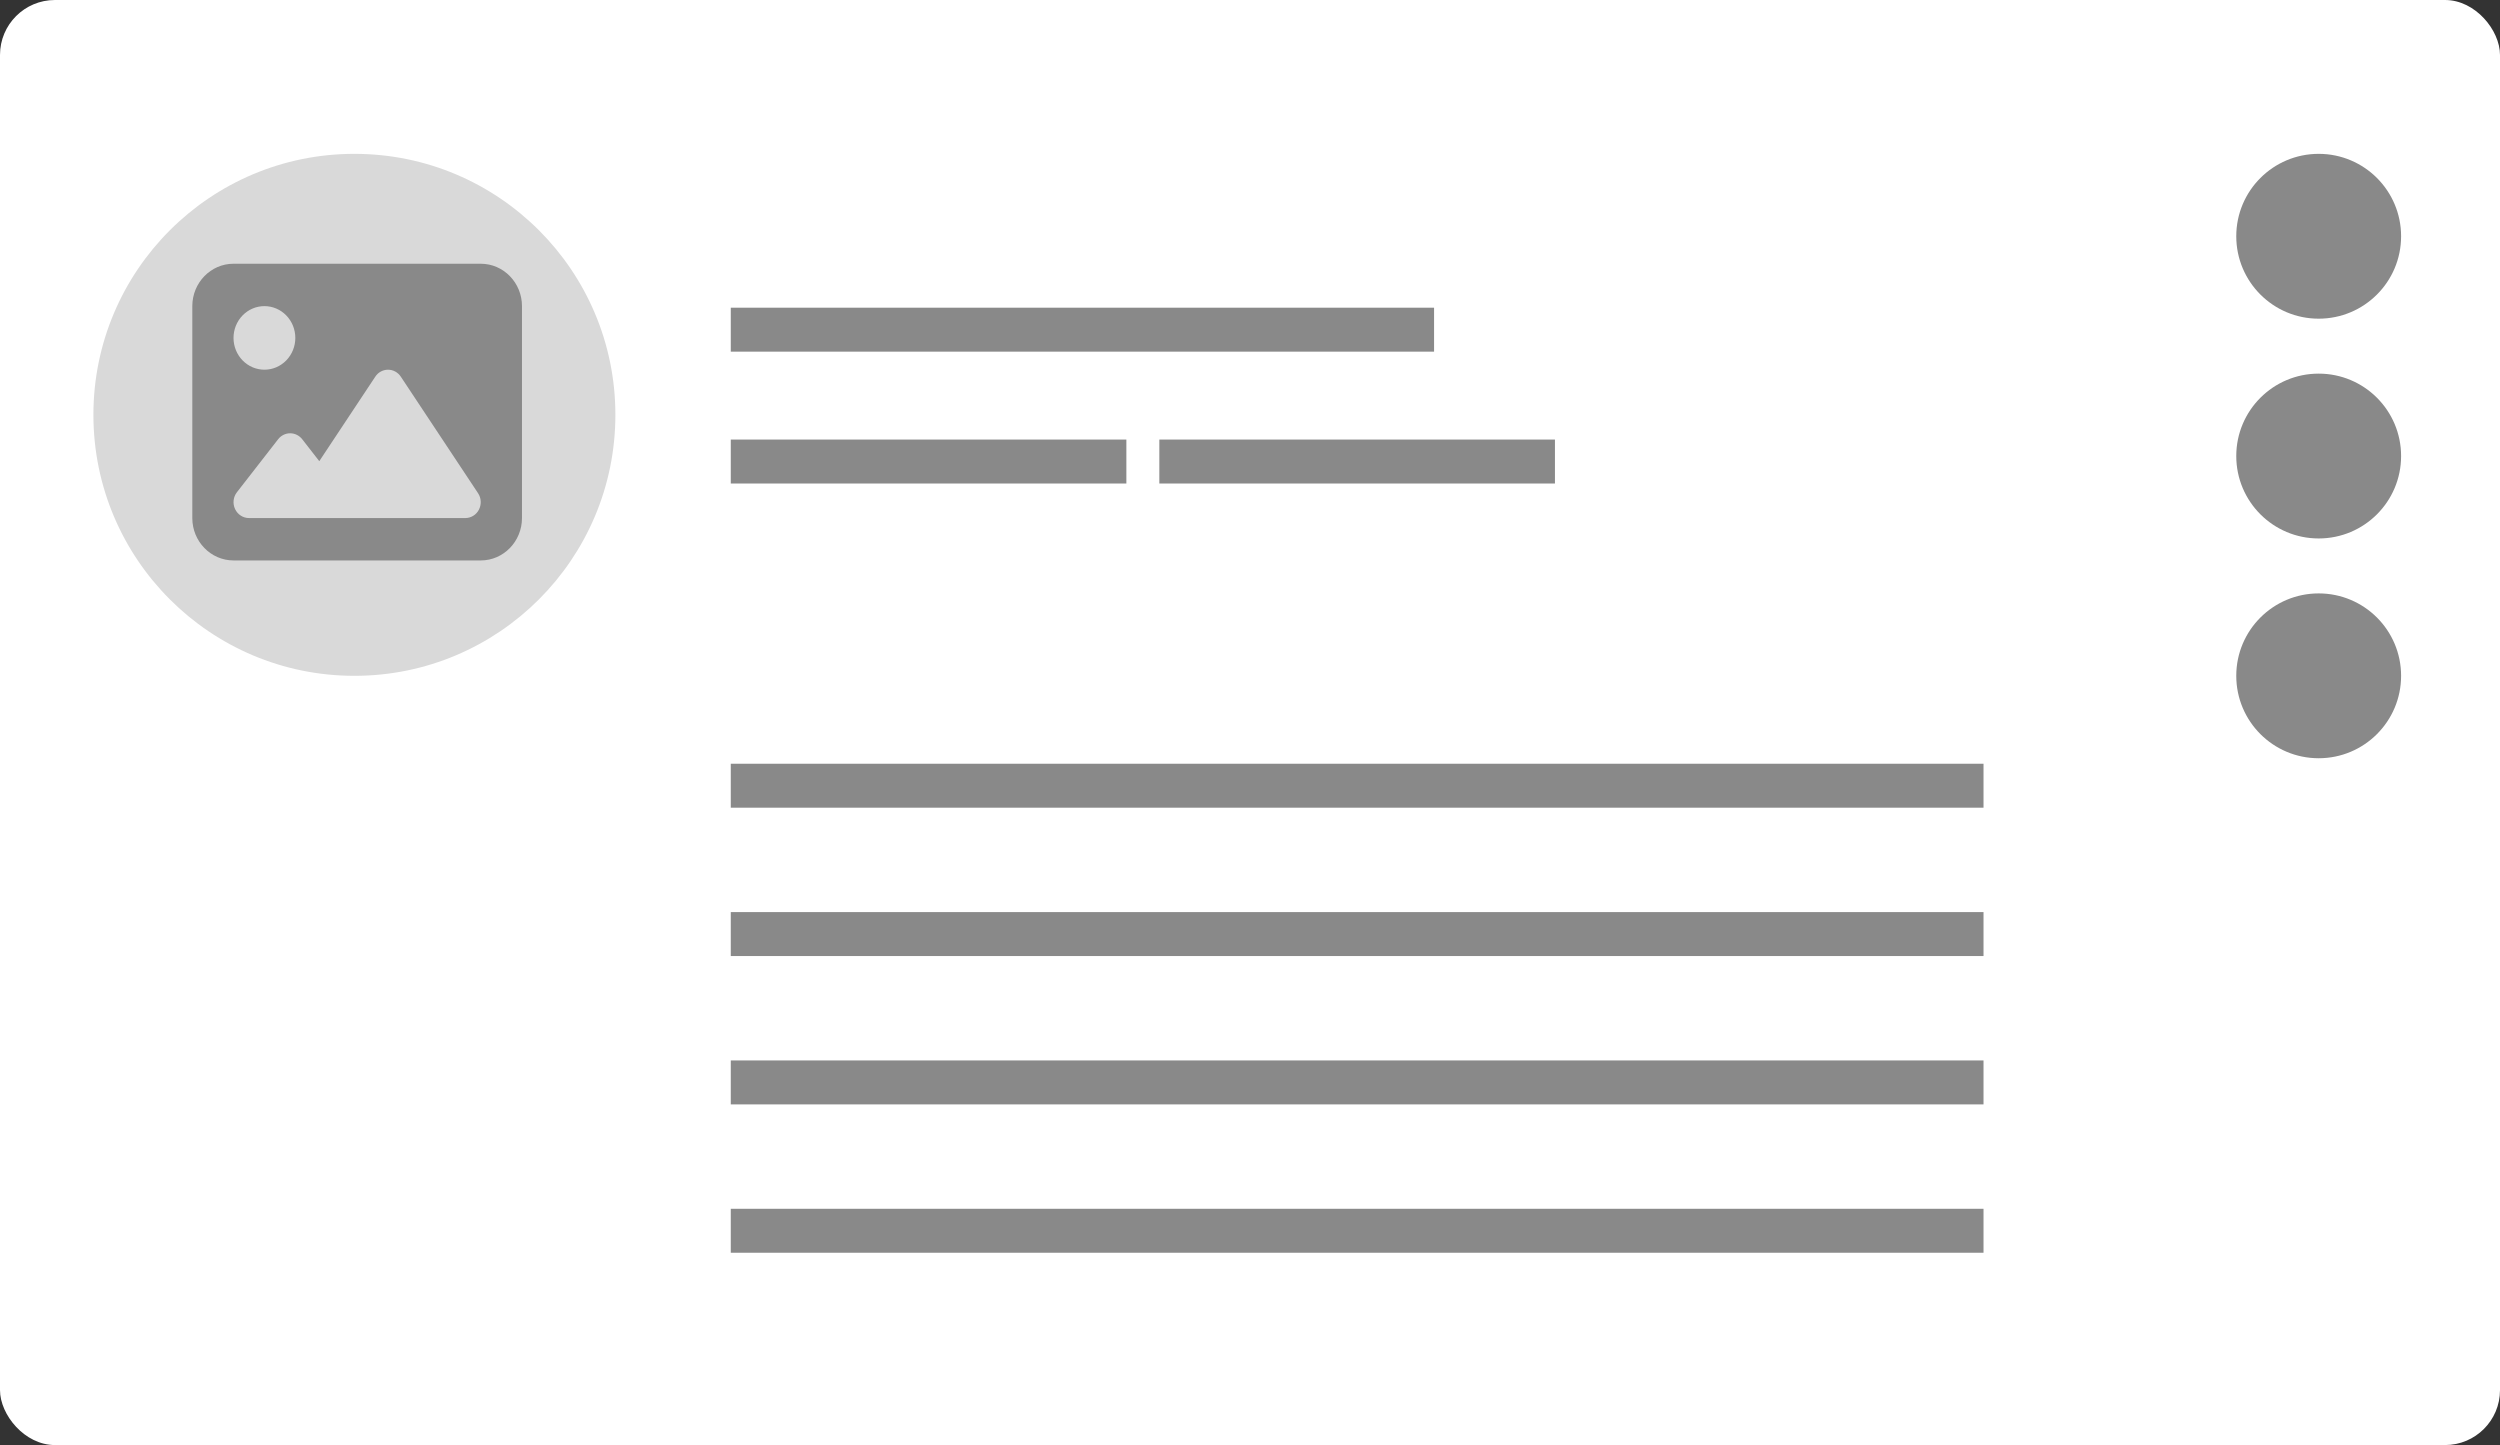 <svg width="455" height="263" viewBox="0 0 455 263" fill="none" xmlns="http://www.w3.org/2000/svg">
<rect x="0" y="0" width="455" height="263" fill="#333333" stroke="none"/>
<rect width="455" height="263" rx="10" fill="white"/>
<circle cx="64.5" cy="75.5" r="47.5" fill="#D9D9D9"/>
<path d="M35 55.714C35 51.459 38.363 48 42.5 48H87.5C91.637 48 95 51.459 95 55.714V94.286C95 98.541 91.637 102 87.5 102H42.5C38.363 102 35 98.541 35 94.286V55.714ZM72.945 68.551C72.418 67.756 71.551 67.286 70.625 67.286C69.699 67.286 68.82 67.756 68.305 68.551L58.109 83.932L55.004 79.942C54.465 79.255 53.656 78.857 52.812 78.857C51.969 78.857 51.148 79.255 50.621 79.942L43.121 89.585C42.441 90.453 42.312 91.646 42.781 92.646C43.25 93.647 44.234 94.286 45.312 94.286H56.562H60.312H84.688C85.731 94.286 86.691 93.695 87.172 92.743C87.652 91.791 87.594 90.645 87.008 89.766L72.945 68.551ZM48.125 67.286C49.617 67.286 51.048 66.676 52.102 65.591C53.157 64.506 53.75 63.035 53.75 61.5C53.75 59.965 53.157 58.494 52.102 57.409C51.048 56.324 49.617 55.714 48.125 55.714C46.633 55.714 45.202 56.324 44.148 57.409C43.093 58.494 42.5 59.965 42.5 61.5C42.5 63.035 43.093 64.506 44.148 65.591C45.202 66.676 46.633 67.286 48.125 67.286Z" fill="#898989"/>
<line x1="133" y1="60" x2="261" y2="60" stroke="#898989" stroke-width="8"/>
<line x1="133" y1="143" x2="361" y2="143" stroke="#898989" stroke-width="8"/>
<line x1="133" y1="84" x2="205" y2="84" stroke="#898989" stroke-width="8"/>
<line x1="211" y1="84" x2="283" y2="84" stroke="#898989" stroke-width="8"/>
<line x1="133" y1="170" x2="361" y2="170" stroke="#898989" stroke-width="8"/>
<line x1="133" y1="197" x2="361" y2="197" stroke="#898989" stroke-width="8"/>
<line x1="133" y1="224" x2="361" y2="224" stroke="#898989" stroke-width="8"/>
<circle cx="422" cy="43" r="15" fill="#898989"/>
<circle cx="422" cy="83" r="15" fill="#898989"/>
<circle cx="422" cy="123" r="15" fill="#898989"/>
</svg>

